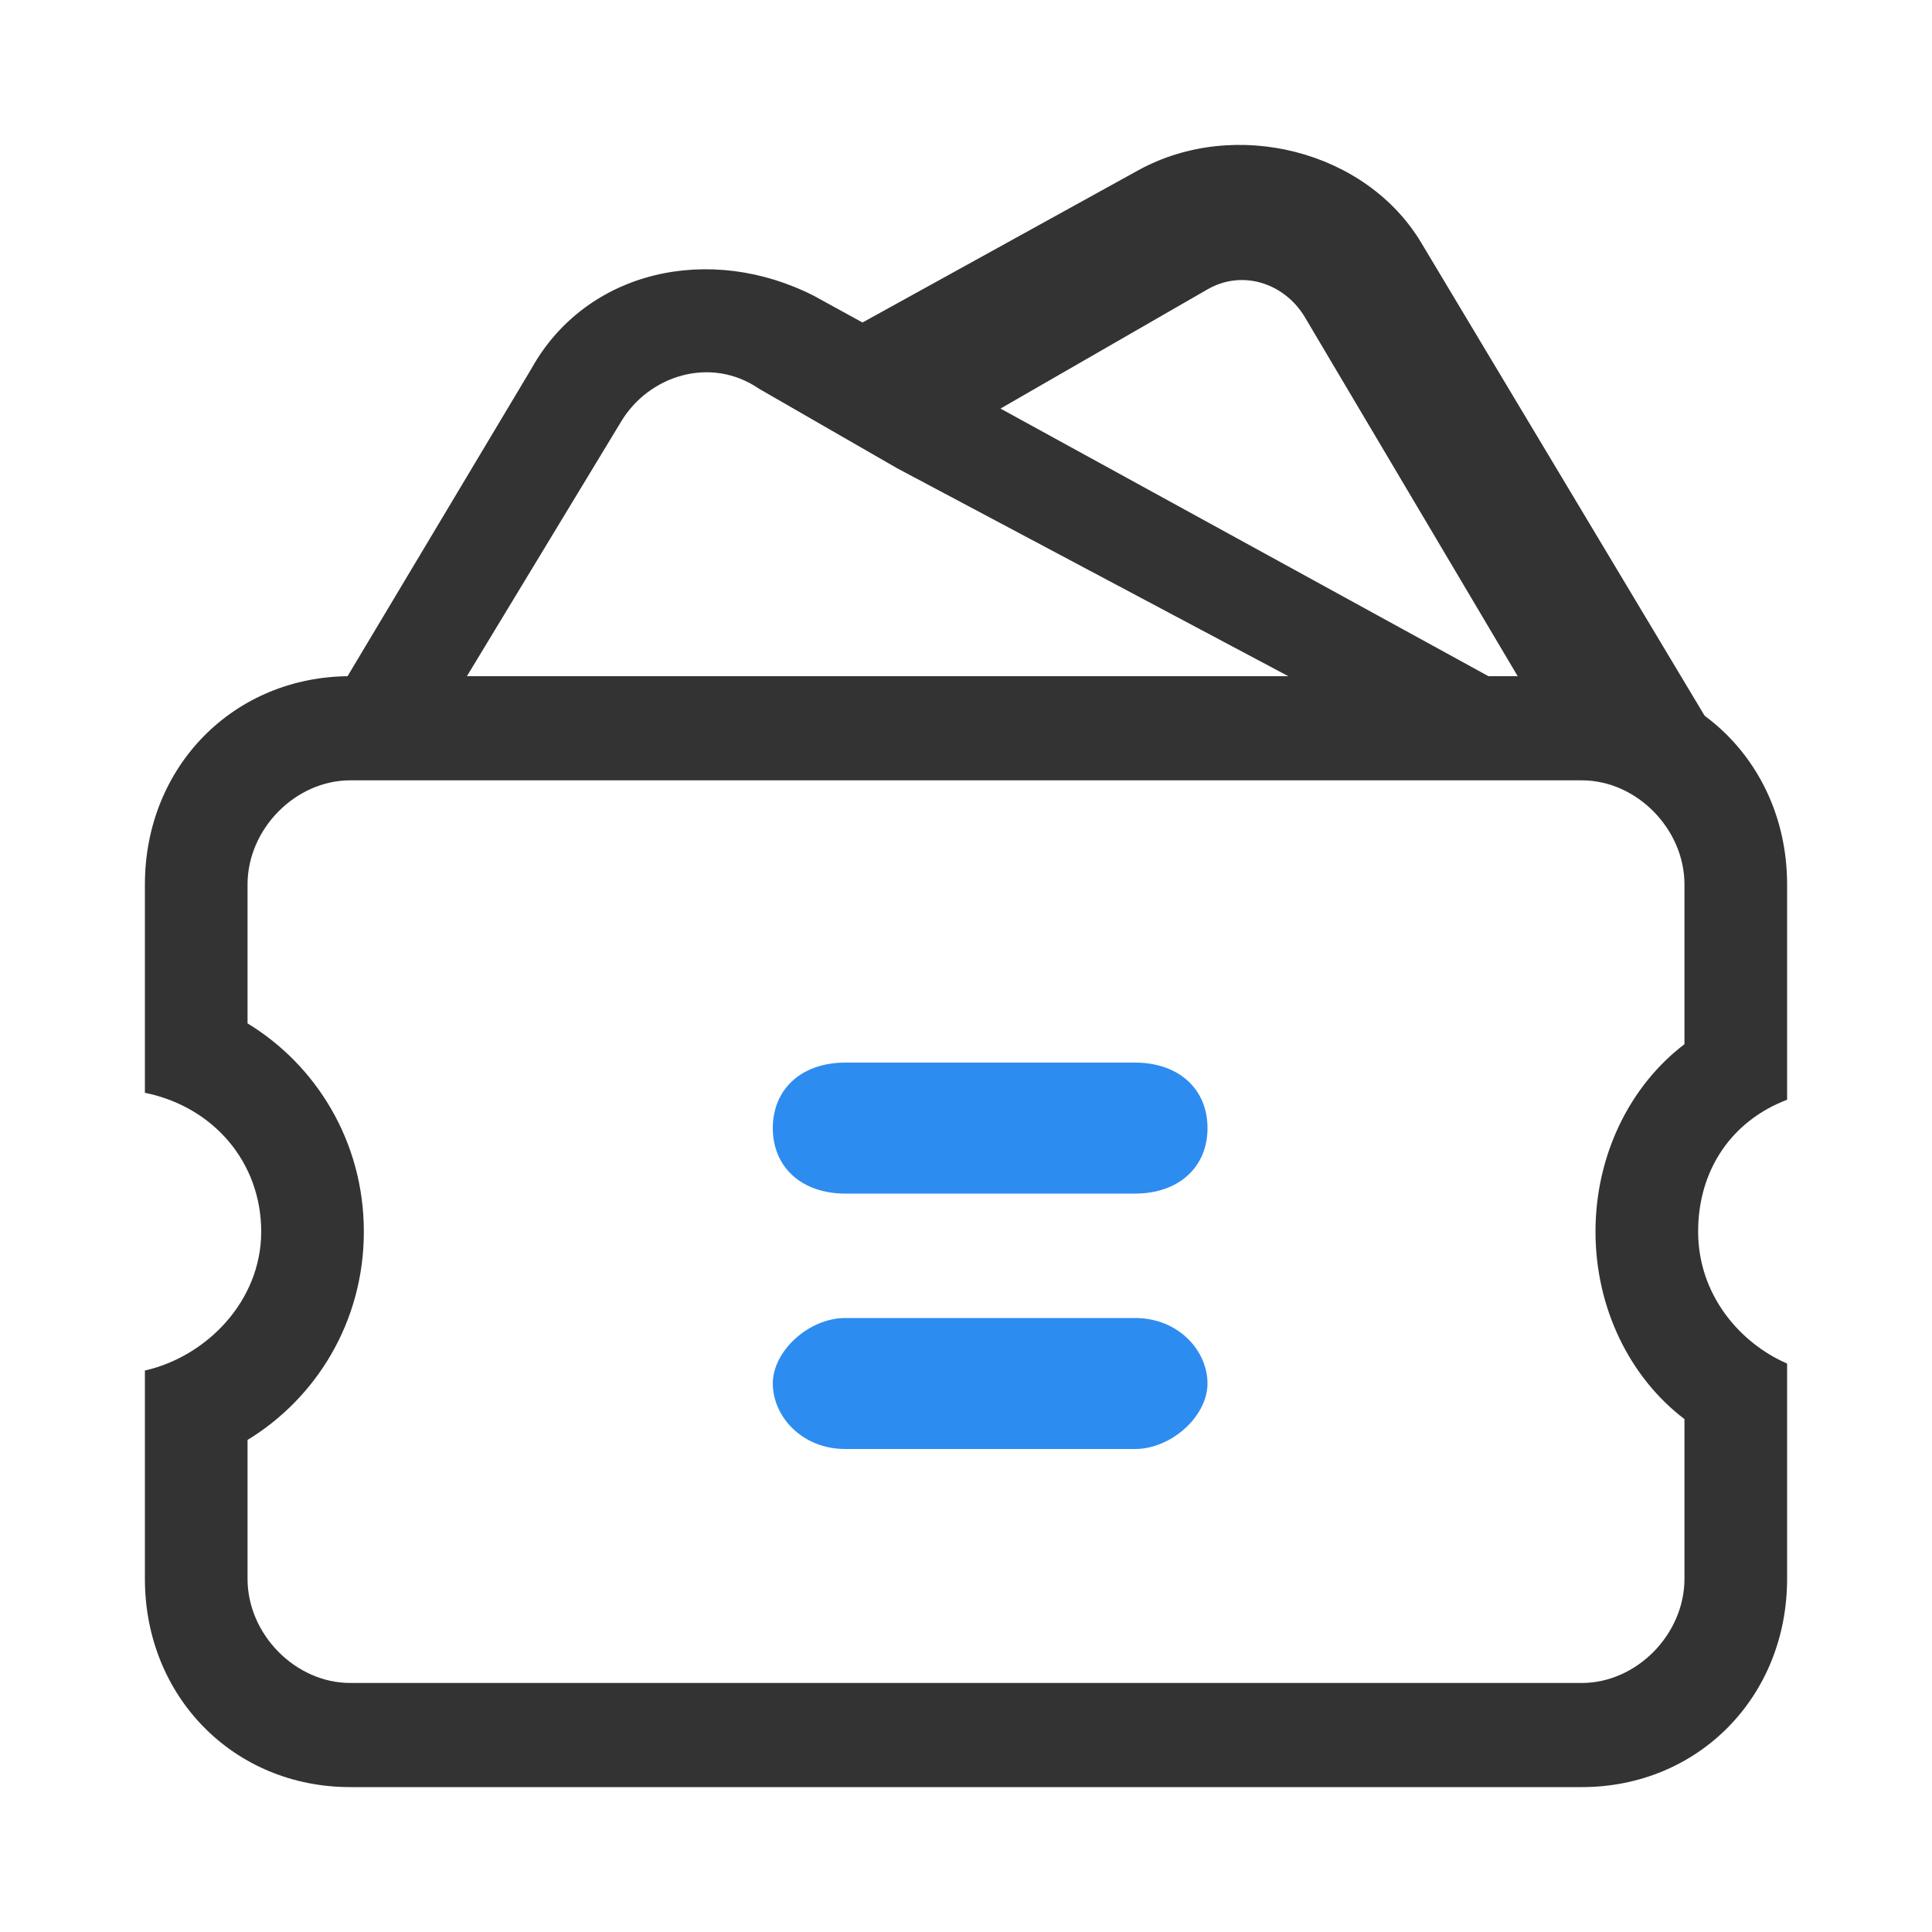<?xml version="1.0" encoding="UTF-8"?>
<svg width="40px" height="40px" viewBox="0 0 40 40" version="1.1" xmlns="http://www.w3.org/2000/svg" xmlns:xlink="http://www.w3.org/1999/xlink">
    <title>优惠券</title>
    <g id="Page-1" stroke="none" stroke-width="1" fill="none" fill-rule="evenodd">
        <g id="Artboard" transform="translate(-415, -215)" fill-rule="nonzero">
            <g id="优惠券" transform="translate(415, 215)">
                <rect id="Rectangle" fill="#333333" opacity="0" x="0" y="0" width="40" height="40"></rect>
                <path d="M29.429,5.032 C28.286,3.112 25.571,2.427 23.571,3.523 L17.857,6.677 L16.857,6.128 C14.714,5.032 12.143,5.58 11,7.637 L6,16 L36,16 L29.429,5.032 Z M25,5.991 C25.714,5.58 26.571,5.854 27,6.54 L31.714,14.492 L20.714,8.459 L25,5.991 Z M9.286,14.629 L12.857,8.733 C13.429,7.774 14.714,7.362 15.714,8.048 L18.571,9.693 L27.857,14.629 L9.286,14.629 Z" id="Shape" fill="#333333"></path>
                <path d="M17.5,22 L23.5,22 C24.4,22 25,22.542 25,23.356 C25,24.169 24.4,24.712 23.5,24.712 L17.5,24.712 C16.6,24.712 16,24.169 16,23.356 C16,22.542 16.6,22 17.5,22 L17.5,22 Z M17.5,27.288 L23.5,27.288 C24.4,27.288 25,27.966 25,28.644 C25,29.322 24.25,30 23.5,30 L17.5,30 C16.6,30 16,29.322 16,28.644 C16,27.966 16.75,27.288 17.5,27.288 L17.5,27.288 Z" id="Shape" fill="#2D8CF0"></path>
                <path d="M33.033,25.5 C33.033,23.919 33.742,22.481 34.875,21.619 L34.875,18.312 C34.875,17.163 33.883,16.156 32.75,16.156 L7.25,16.156 C6.117,16.156 5.125,17.163 5.125,18.312 L5.125,21.188 C6.542,22.05 7.533,23.631 7.533,25.5 C7.533,27.369 6.542,28.95 5.125,29.812 L5.125,32.688 C5.125,33.837 6.117,34.844 7.25,34.844 L32.75,34.844 C33.883,34.844 34.875,33.837 34.875,32.688 L34.875,29.381 C33.742,28.519 33.033,27.081 33.033,25.5 Z M37,32.688 C37,35.131 35.158,37 32.75,37 L7.25,37 C4.842,37 3,35.131 3,32.688 L3,28.375 C4.275,28.087 5.408,26.938 5.408,25.5 C5.408,24.062 4.417,22.913 3,22.625 L3,18.312 C3,15.869 4.842,14 7.25,14 L32.75,14 C35.158,14 37,15.869 37,18.312 L37,22.769 C35.867,23.2 35.158,24.206 35.158,25.5 C35.158,26.794 36.008,27.8 37,28.231 L37,32.688 Z" id="Shape" fill="#333333"></path>
            </g>
        </g>
    </g>
</svg>
